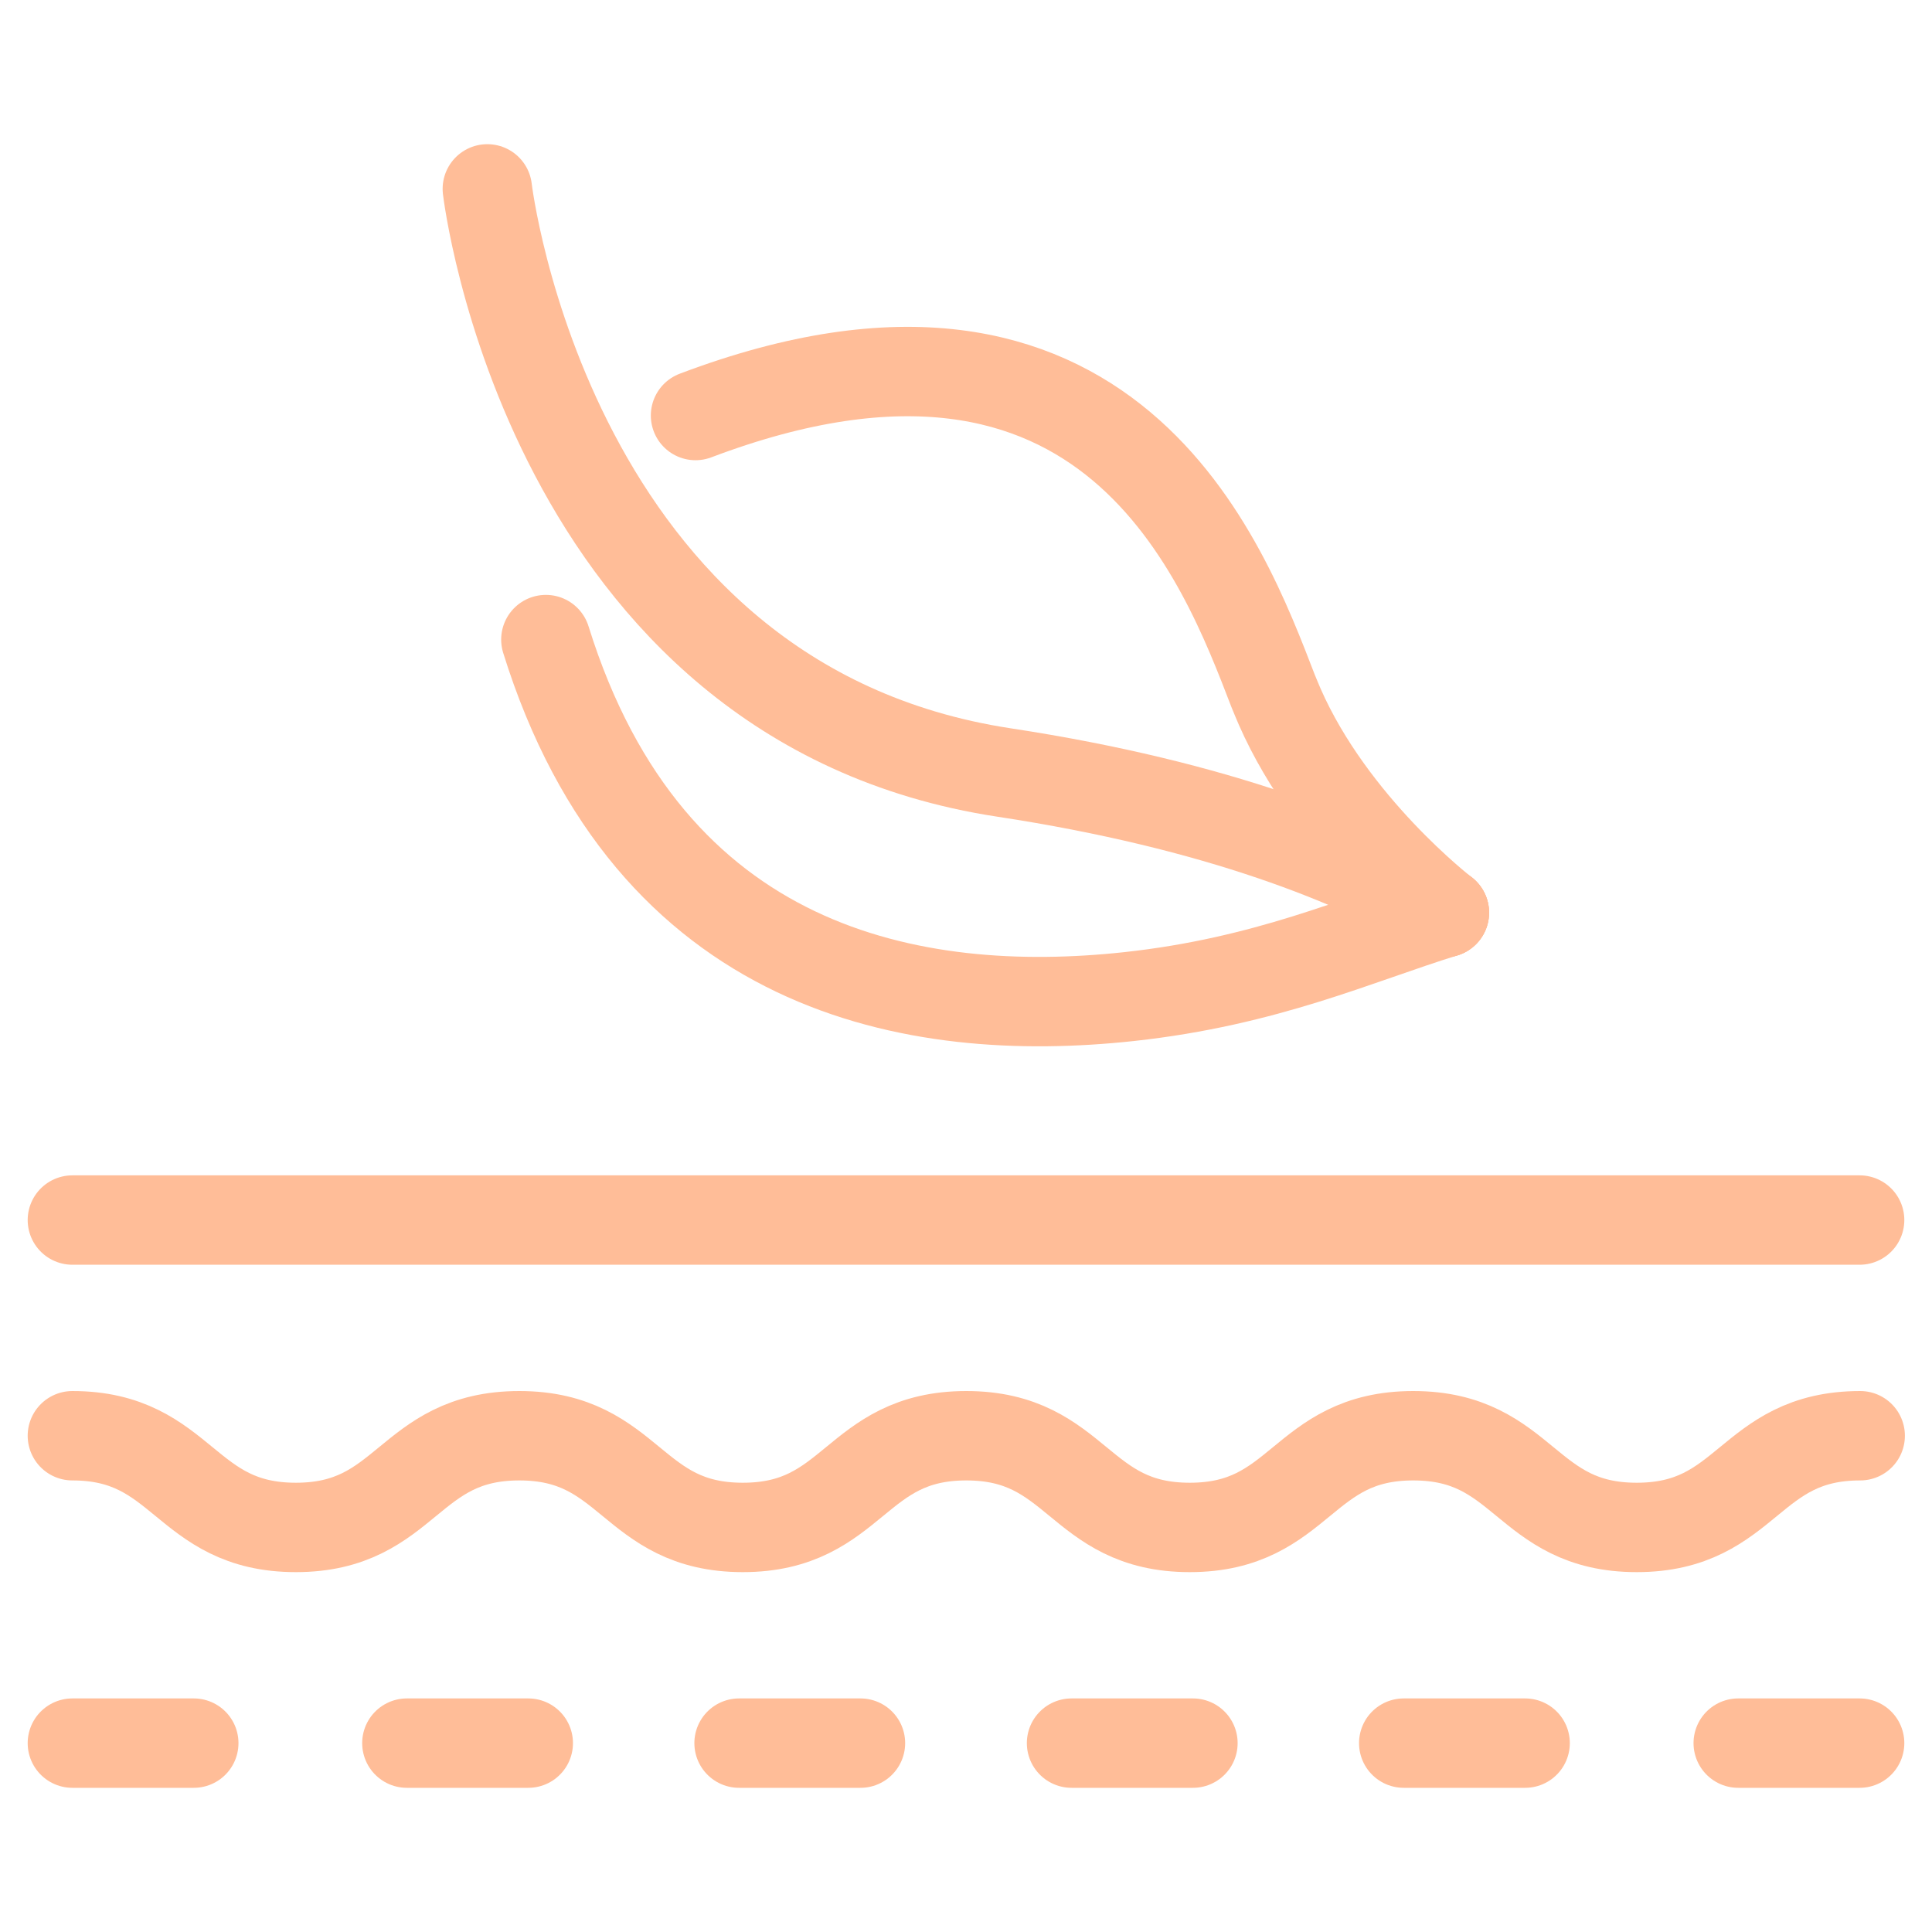 <?xml version="1.0" encoding="UTF-8"?>
<svg xmlns="http://www.w3.org/2000/svg" id="Layer_1" viewBox="0 0 67 67">
  <defs>
    <style>.cls-1{fill:none;stroke:#ffbd98;stroke-linecap:round;stroke-linejoin:round;stroke-width:3.1px;}</style>
  </defs>
  <line class="cls-1" x1="2.51" y1="42.31" x2="64.49" y2="42.31"></line>
  <path class="cls-1" d="m2.51,49.79c3.87,0,3.87,3.18,7.75,3.18s3.87-3.18,7.75-3.18,3.87,3.18,7.75,3.18,3.87-3.18,7.75-3.18,3.87,3.18,7.75,3.18,3.87-3.18,7.75-3.18,3.87,3.18,7.75,3.18,3.87-3.18,7.75-3.18"></path>
  <line class="cls-1" x1="2.51" y1="60.45" x2="6.72" y2="60.45"></line>
  <line class="cls-1" x1="25.63" y1="60.45" x2="29.84" y2="60.45"></line>
  <line class="cls-1" x1="37.16" y1="60.45" x2="41.37" y2="60.45"></line>
  <line class="cls-1" x1="14.11" y1="60.45" x2="18.32" y2="60.45"></line>
  <line class="cls-1" x1="48.68" y1="60.45" x2="52.89" y2="60.45"></line>
  <line class="cls-1" x1="60.28" y1="60.45" x2="64.49" y2="60.45"></line>
  <g>
    <path class="cls-1" d="m50.09,31.65h0c-.06-.05-3.89-3-5.71-7.14-.08-.18-.15-.36-.23-.55-1.71-4.43-5.62-15-20.03-9.55"></path>
    <path class="cls-1" d="m18.93,22.18c3.59,11.53,12.76,13.19,20.23,12.38,4.77-.52,7.92-1.98,10.93-2.91"></path>
    <path class="cls-1" d="m16.9,6.55s2.09,17.83,17.92,20.24c7.42,1.13,12.24,3.09,15.27,4.86h0"></path>
  </g>
</svg>
